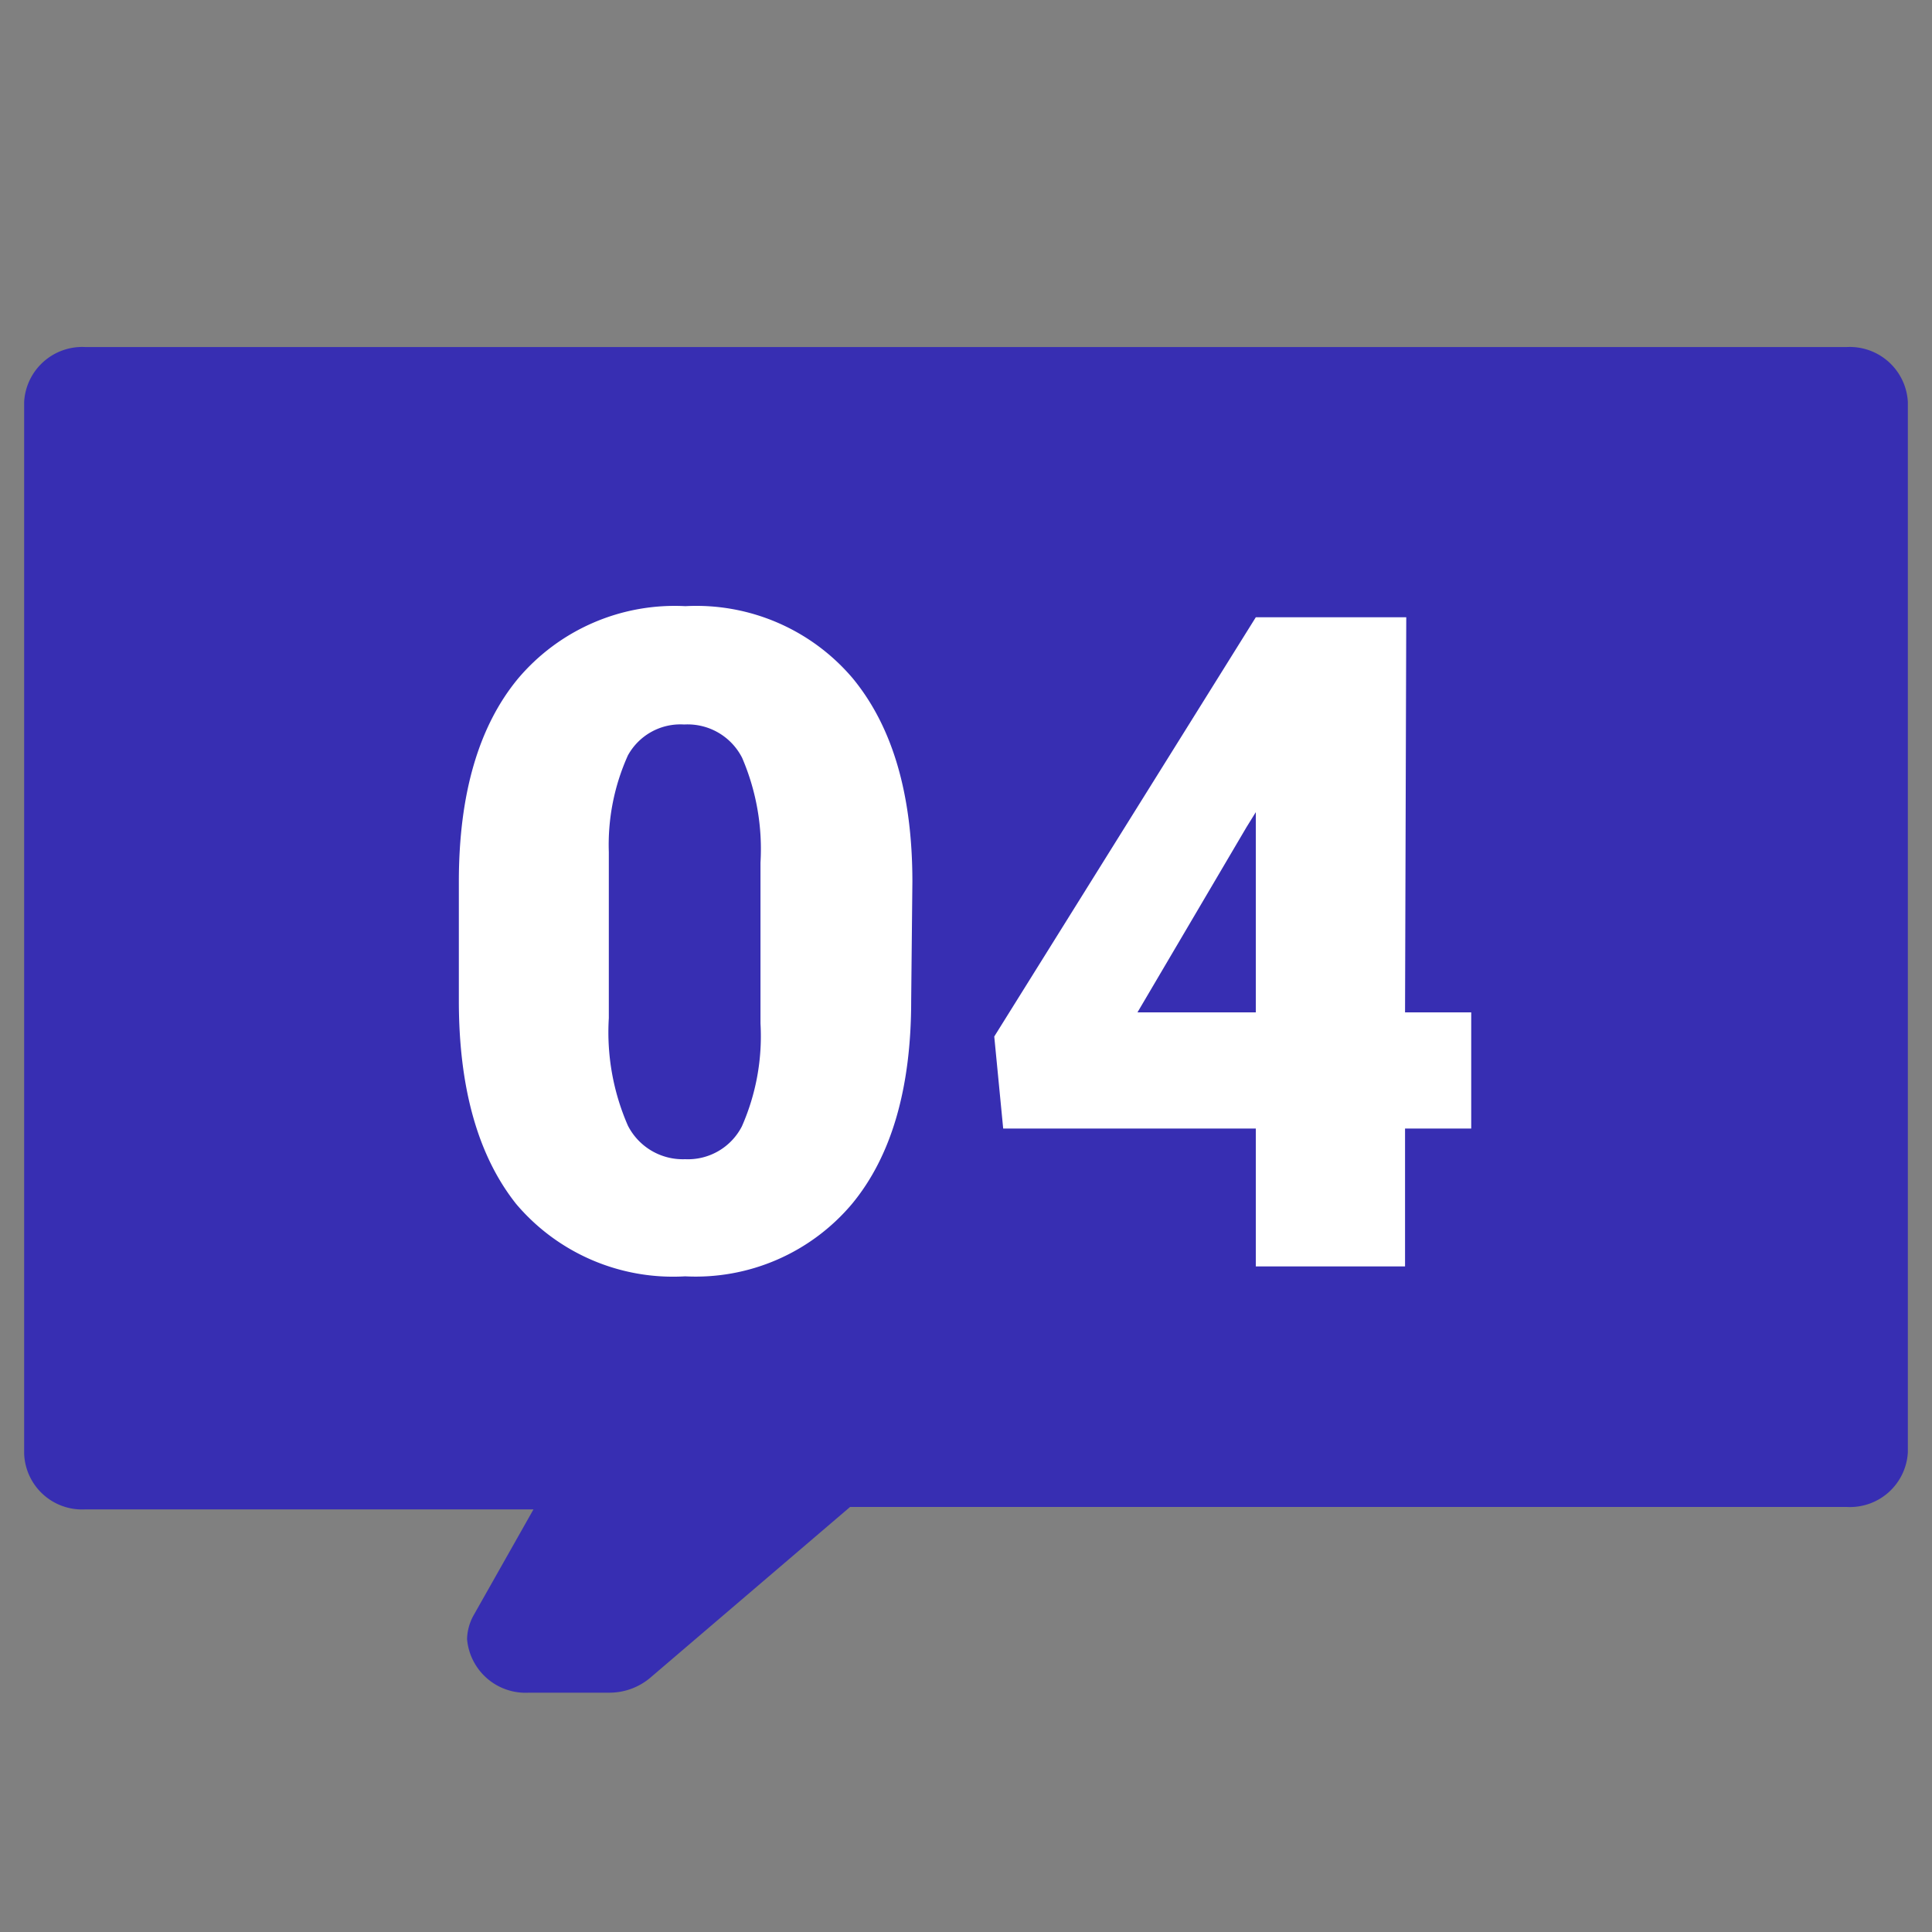 <svg xmlns="http://www.w3.org/2000/svg" viewBox="0 0 80 80"><rect x="0" y="0" width="80" height="80" fill="#808080" stroke="none"/><g data-name="17"><path d="M3.53 14.37h72.94A2.41 2.41 0 0179 16.64v43.5a2.4 2.4 0 01-2.53 2.26H35.2l-8.26 7.06a2.62 2.62 0 01-1.74.63h-3.3a2.43 2.43 0 01-2.56-2.22 2.13 2.13 0 01.28-1l2.47-4.37H3.53A2.4 2.4 0 011 60.2V16.64a2.41 2.41 0 012.53-2.27z" fill="#372eb2"/><path d="M37.73 41.44c0 3.63-.82 6.44-2.45 8.41a8.46 8.46 0 01-6.91 3 8.51 8.51 0 01-7-3Q19 46.86 19 41.44v-4.93c0-3.63.82-6.44 2.45-8.41a8.49 8.49 0 016.93-3 8.49 8.49 0 016.94 3c1.64 2 2.46 4.79 2.46 8.41zm-6.24-5.72a9.55 9.55 0 00-.76-4.34 2.53 2.53 0 00-2.4-1.38A2.48 2.48 0 0026 31.28a9 9 0 00-.79 4v6.88a9.65 9.65 0 00.79 4.45A2.55 2.55 0 0028.37 48a2.51 2.51 0 002.35-1.36 9.25 9.25 0 00.77-4.26zm26.69 6.2h2.74v4.81h-2.74v5.71H52v-5.71H41.54l-.37-3.81L52 25.56h6.23zm-11.08 0H52v-8.29l-.39.63z" fill="#fff"/></g></svg>